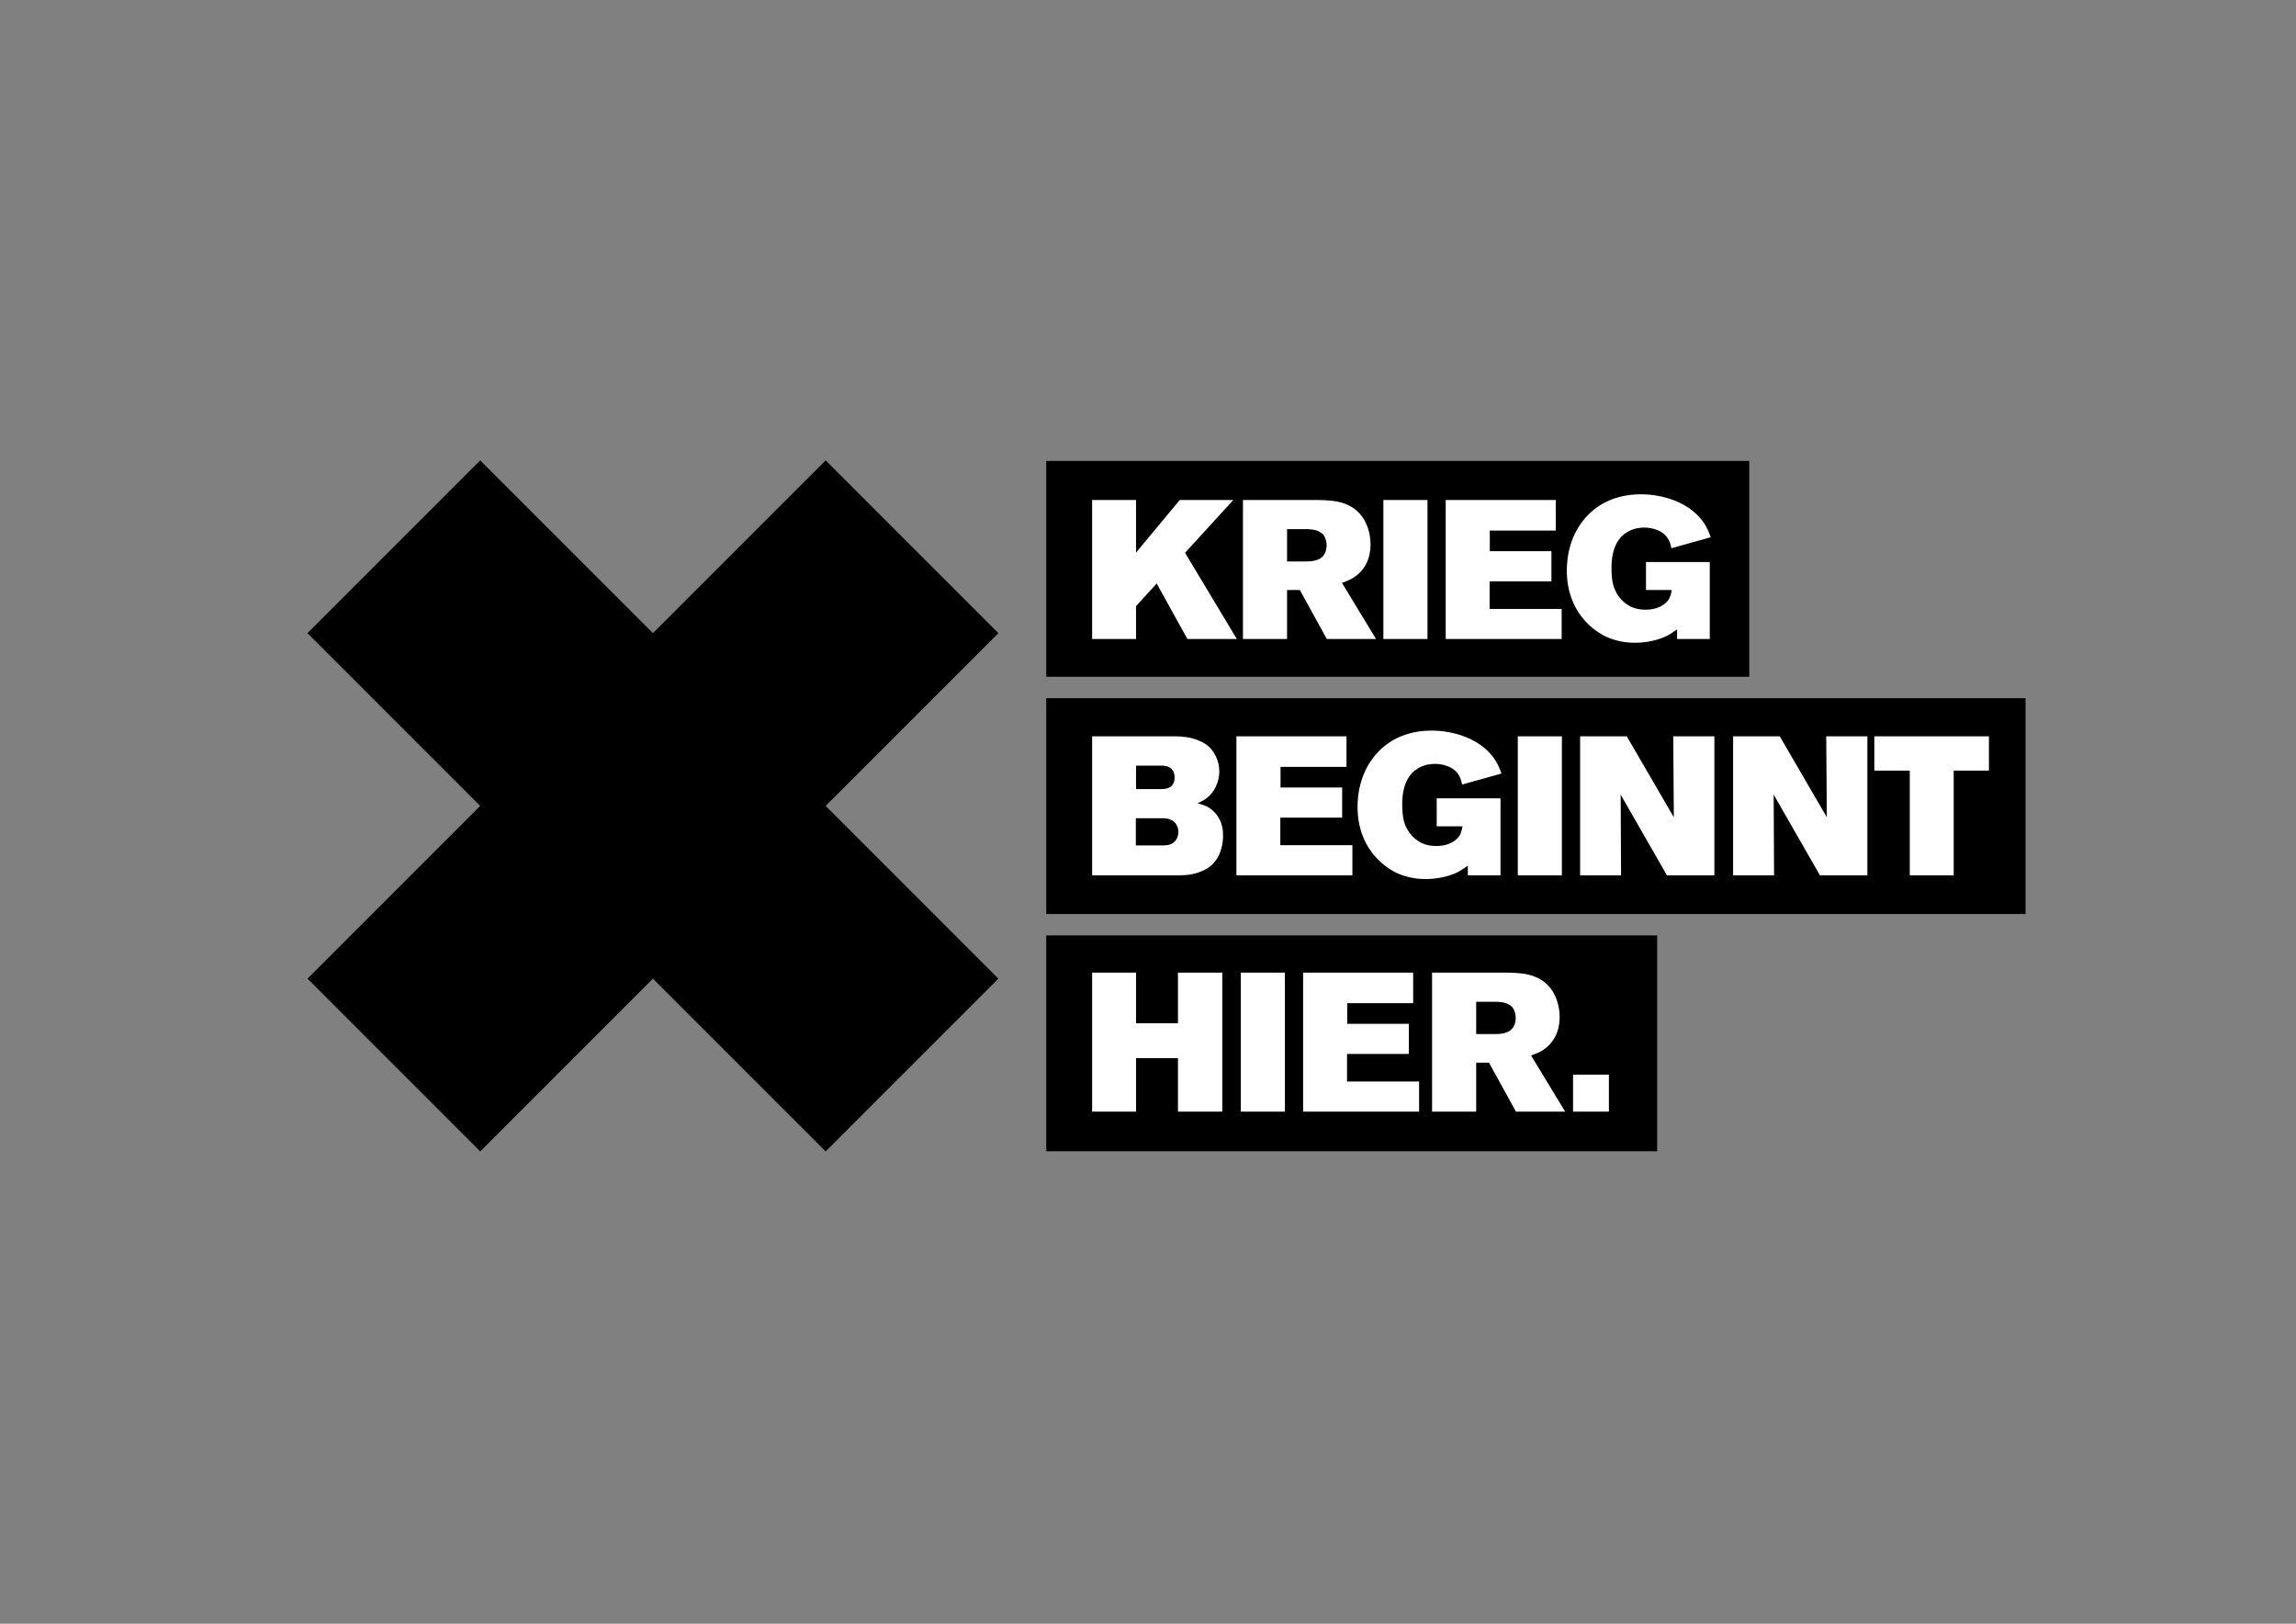 <?xml version="1.0" encoding="UTF-8" standalone="no"?>
<!-- Created with Inkscape (http://www.inkscape.org/) -->

<svg
   xmlns:dc="http://purl.org/dc/elements/1.1/"
   xmlns:cc="http://creativecommons.org/ns#"
   xmlns:rdf="http://www.w3.org/1999/02/22-rdf-syntax-ns#"
   xmlns:svg="http://www.w3.org/2000/svg"
   xmlns="http://www.w3.org/2000/svg"
   xmlns:inkscape="http://www.inkscape.org/namespaces/inkscape"
   version="1.1"
   width="1052.362"
   height="744.1"
   id="svg2"
   xml:space="preserve"><rect width="100%" height="100%" fill="#808080" stroke="none"/><defs
     id="defs6"><clipPath
       id="clipPath18"><path
         d="M 0,5952.76 0,0 l 8418.9,0 0,5952.76 -8418.9,0 z"
         inkscape:connector-curvature="0"
         id="path20" /></clipPath></defs><g
     transform="matrix(1.25,0,0,-1.25,0,744.1)"
     id="g10"><g
       transform="scale(0.1,0.1)"
       id="g12"><g
         id="g14"><g
           clip-path="url(#clipPath18)"
           id="g16"><path
             d="m 3836.37,3471.63 2577.73,0 0,791.301 -2577.73,0 0,-791.301 z"
             inkscape:connector-curvature="0"
             id="path22"
             style="fill:#000000;fill-opacity:1;fill-rule:nonzero;stroke:none" /><path
             d="m 3836.37,2601.88 3590.74,0 0,791.301 -3590.74,0 0,-791.301 z"
             inkscape:connector-curvature="0"
             id="path24"
             style="fill:#000000;fill-opacity:1;fill-rule:nonzero;stroke:none" /><path
             d="m 3836.37,1732.12 2240.07,0 0,791.309 -2240.07,0 0,-791.309 z"
             inkscape:connector-curvature="0"
             id="path26"
             style="fill:#000000;fill-opacity:1;fill-rule:nonzero;stroke:none" /><path
             d="m 4481.78,1877.3 0,509.7 -162.44,0 0,-185.54 -153.78,0 0,185.54 -160.99,0 0,-509.7 160.99,0 0,196.37 153.78,0 0,-196.37 162.44,0 z m 229.65,0 0,509.7 -161.72,0 0,-509.7 161.72,0 z m 492,0 0,110.46 -264.24,0 0,101.08 226.7,0 0,110.45 -225.97,0 0,75.81 241.85,0 0,111.9 -403.57,0 0,-509.7 425.23,0 z m 535.68,0 -124.89,205.76 c 24.54,9.38 33.93,13.72 44.76,20.94 41.15,27.43 59.92,71.47 59.92,119.84 0,44.76 -15.16,76.53 -23.83,91.69 -36.81,61.36 -101.79,67.14 -124.17,69.3 -14.44,1.45 -29.6,2.17 -44.04,2.17 l -275.79,0 0,-509.7 161.72,0 0,179.77 46.93,0 98.91,-179.77 180.48,0 z m -181.21,343.65 c 0,-10.11 -2.88,-19.49 -3.61,-22.38 -11.55,-33.21 -44.76,-36.82 -74.36,-36.82 l -67.14,0 0,118.4 65.7,0 c 18.77,0 37.54,-0.72 54.15,-10.11 2.88,-1.44 10.1,-5.77 15.16,-12.99 6.49,-10.11 10.1,-23.82 10.1,-36.1 z m 341.55,-343.65 0,135.73 -131.39,0 0,-135.73 131.39,0"
             inkscape:connector-curvature="0"
             id="path28"
             style="fill:#ffffff;fill-opacity:1;fill-rule:nonzero;stroke:none" /><path
             d="m 4484.66,2889.48 c 0,16.6 -0.72,53.42 -31.76,85.91 -12.28,12.27 -24.55,20.94 -40.43,25.99 l -21.66,6.5 c 18.05,7.94 25.99,12.99 33.93,18.77 41.15,32.49 46.21,80.86 46.21,97.46 0,19.5 -4.34,38.99 -13,56.31 -7.22,15.17 -15.88,25.27 -20.21,30.33 -21.66,22.38 -57.76,35.37 -88.08,39.7 -14.44,2.17 -28.88,2.89 -43.32,2.89 l -301.77,0 0,-509.7 311.88,0 c 33.21,0 61.36,2.17 93.13,16.61 6.5,2.89 21.66,9.38 35.38,23.1 37.54,36.1 39.7,89.52 39.7,106.13 z m -177.6,212.97 c 0,-4.33 0,-15.16 -5.77,-23.82 -10.11,-17.33 -29.6,-18.77 -46.93,-18.77 l -88.8,0 0,85.91 92.41,0 c 5.78,0 30.32,1.44 42.6,-18.05 2.88,-4.33 6.49,-12.27 6.49,-25.27 z m 13.72,-199.98 c 0,-5.77 -0.72,-17.32 -8.66,-28.87 -11.55,-16.61 -28.16,-20.22 -46.21,-20.22 l -101.07,0 0,99.63 97.46,0 c 6.5,0 36.82,0.72 51.26,-23.1 6.5,-10.83 7.22,-21.66 7.22,-27.44 z m 638.12,-158.83 0,110.46 -264.23,0 0,101.08 226.69,0 0,110.45 -225.97,0 0,75.81 241.86,0 0,111.9 -403.57,0 0,-509.7 425.22,0 z m 546.66,373.25 c -4.33,11.55 -11.55,34.66 -30.32,59.92 -51.26,67.87 -143.67,97.47 -225.97,97.47 -78.69,0 -152.33,-26.71 -205.03,-88.08 -62.09,-72.19 -66.42,-158.83 -66.42,-191.32 0,-148.72 93.85,-218.75 143.66,-242.57 45.49,-20.94 88.8,-22.38 106.85,-22.38 15.89,0 72.92,2.16 120.57,27.43 6.5,3.61 18.05,10.83 33.21,21.66 l 0,-35.38 119.84,0 0,282.29 -233.91,0 0,-102.52 94.58,0 c -0.73,-3.61 -2.89,-19.49 -9.39,-31.77 -4.33,-7.22 -10.11,-13.71 -16.6,-18.77 -19.5,-15.88 -45.49,-21.65 -70.03,-21.65 -21.66,0 -33.21,3.6 -42.6,6.49 -37.54,13 -64.97,45.49 -75.8,83.03 -5.06,18.77 -6.5,41.15 -6.5,60.64 0,13 -3.61,99.63 58.48,135.01 25.99,15.16 50.53,15.88 62.09,15.88 9.38,0 61.36,-1.45 85.91,-39.71 7.94,-12.27 10.1,-22.38 12.99,-36.1 l 144.39,40.43 z m 221.56,-373.25 0,509.7 -161.71,0 0,-509.7 161.71,0 z m 559.15,0 0,509.7 -150.89,0 2.16,-296.72 -172.54,296.72 -171.1,0 0,-509.7 150.16,0 -1.44,296 169.66,-296 173.99,0 z m 561.02,0 0,509.7 -150.89,0 2.17,-296.72 -172.55,296.72 -171.1,0 0,-509.7 150.17,0 -1.45,296 169.66,-296 173.99,0 z m 445.66,384.08 0,125.62 -420.18,0 0,-125.62 129.95,0 0,-384.08 161,0 0,384.08 129.23,0"
             inkscape:connector-curvature="0"
             id="path30"
             style="fill:#ffffff;fill-opacity:1;fill-rule:nonzero;stroke:none" /><path
             d="m 4535.2,3609.99 -189.87,316.21 176.87,193.48 -196.37,0 -160.27,-192.76 0,192.76 -160.99,0 0,-509.69 160.99,0 0,120.56 75.81,83.03 112.62,-203.59 181.21,0 z m 510.49,0 -124.9,205.75 c 24.55,9.39 33.93,13.72 44.76,20.94 41.15,27.43 59.92,71.47 59.92,119.84 0,44.76 -15.16,76.53 -23.82,91.69 -36.82,61.37 -101.8,67.14 -124.18,69.31 -14.44,1.44 -29.6,2.16 -44.04,2.16 l -275.78,0 0,-509.69 161.72,0 0,179.76 46.92,0 98.91,-179.76 180.49,0 z m -181.21,343.64 c 0,-10.1 -2.89,-19.49 -3.61,-22.38 -11.55,-33.21 -44.76,-36.82 -74.36,-36.82 l -67.14,0 0,118.4 65.69,0 c 18.77,0 37.55,-0.72 54.15,-10.1 2.89,-1.45 10.11,-5.78 15.16,-13 6.5,-10.11 10.11,-23.82 10.11,-36.1 z m 369.78,-343.64 0,509.69 -161.72,0 0,-509.69 161.72,0 z m 492,0 0,110.45 -264.24,0 0,101.08 226.7,0 0,110.46 -225.98,0 0,75.8 241.86,0 0,111.9 -403.57,0 0,-509.69 425.23,0 z m 546.66,373.24 c -4.34,11.55 -11.56,34.66 -30.33,59.93 -51.26,67.86 -143.66,97.46 -225.97,97.46 -78.69,0 -152.33,-26.71 -205.03,-88.08 -62.09,-72.19 -66.42,-158.83 -66.42,-191.32 0,-148.72 93.85,-218.75 143.67,-242.57 45.48,-20.94 88.8,-22.38 106.85,-22.38 15.88,0 72.91,2.16 120.56,27.43 6.5,3.61 18.05,10.83 33.21,21.66 l 0,-35.37 119.85,0 0,282.28 -233.92,0 0,-102.52 94.58,0 c -0.72,-3.61 -2.89,-19.49 -9.39,-31.76 -4.33,-7.22 -10.1,-13.72 -16.6,-18.78 -19.49,-15.88 -45.48,-21.65 -70.03,-21.65 -21.66,0 -33.21,3.61 -42.6,6.49 -37.54,13 -64.97,45.49 -75.8,83.03 -5.05,18.77 -6.5,41.15 -6.5,60.64 0,13 -3.61,99.63 58.48,135.01 25.99,15.16 50.54,15.88 62.09,15.88 9.38,0 61.36,-1.44 85.91,-39.71 7.94,-12.27 10.11,-22.38 12.99,-36.1 l 144.4,40.43"
             inkscape:connector-curvature="0"
             id="path32"
             style="fill:#ffffff;fill-opacity:1;fill-rule:nonzero;stroke:none" /><path
             d="m 1760.74,4264.98 -633.36,-633.37 633.36,-633.36 -633.36,-633.37 633.36,-633.37 633.37,633.37 633.37,-633.37 633.36,633.37 -633.36,633.37 633.36,633.36 -633.36,633.37 -633.37,-633.37 -633.37,633.37"
             inkscape:connector-curvature="0"
             id="path34"
             style="fill:#000000;fill-opacity:1;fill-rule:nonzero;stroke:none" /></g></g></g></g></svg>